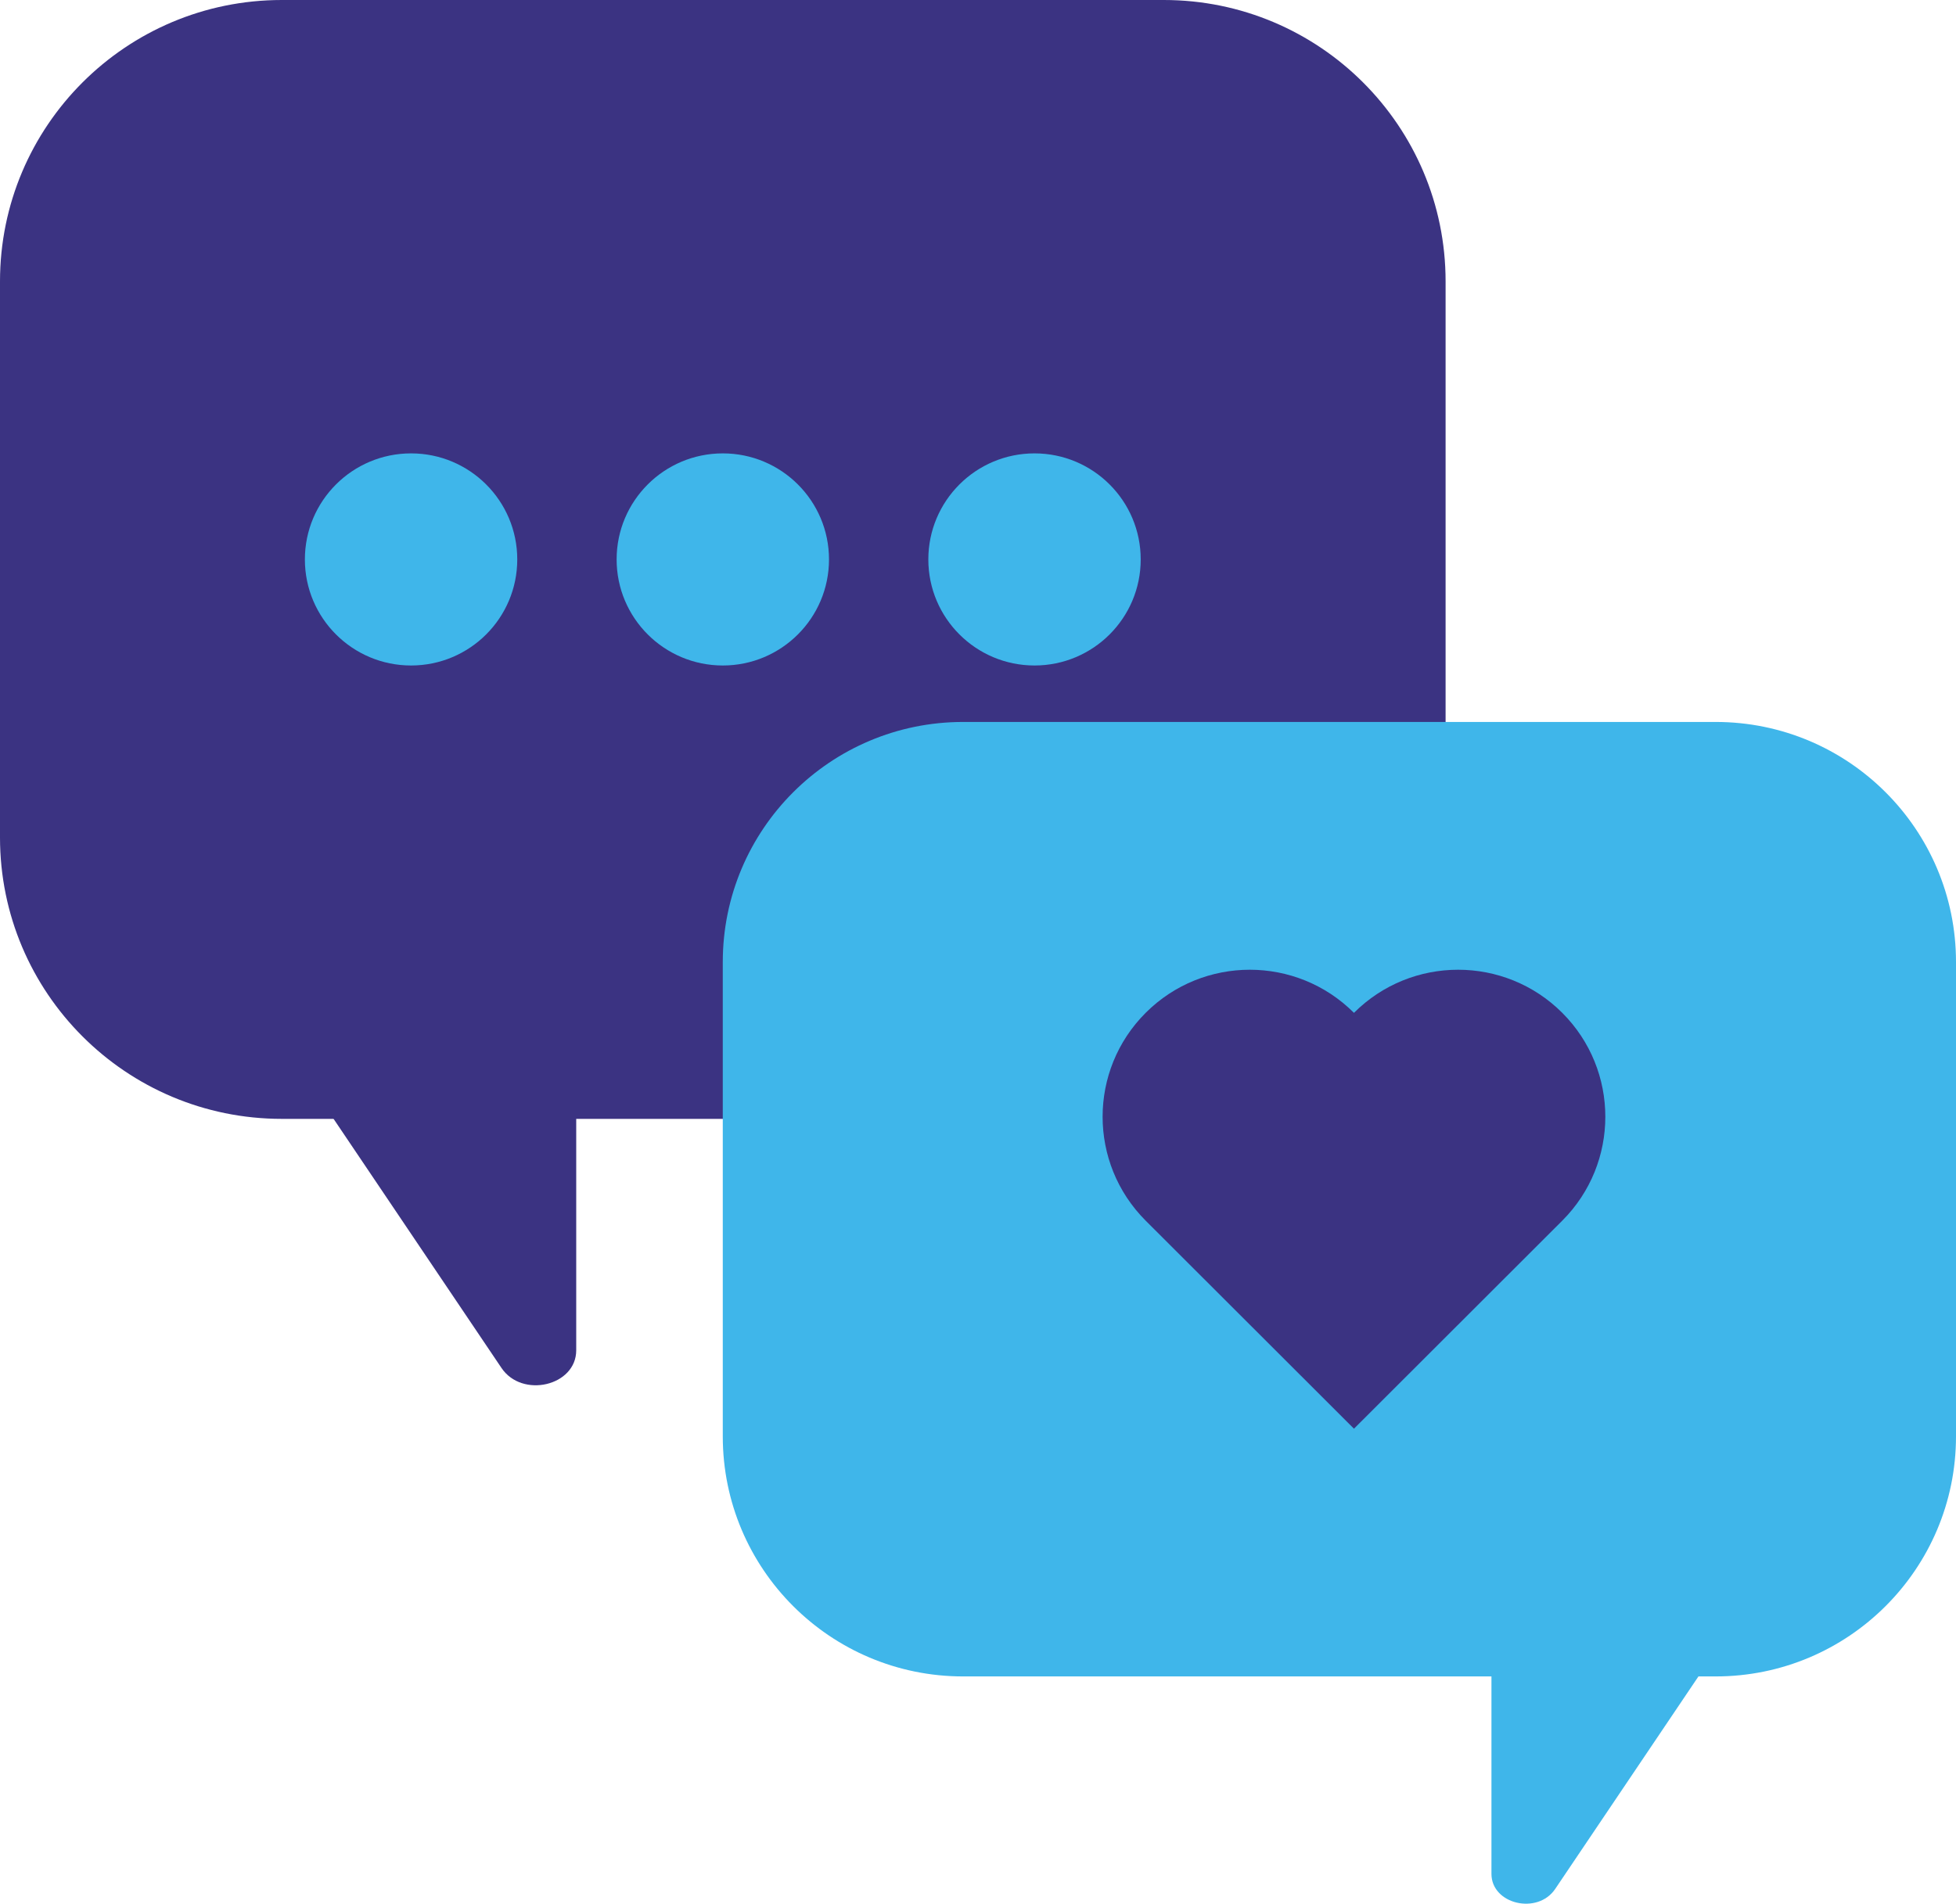 <svg width="339" height="330" viewBox="0 0 339 330" fill="none" xmlns="http://www.w3.org/2000/svg">
<g clip-path="url(#clip0_307_1590)">
<path d="M201.705 0H48.835C21.864 0 0 21.84 0 48.782V145.17C0 172.111 21.864 193.951 48.835 193.951H201.705C228.676 193.951 250.54 172.111 250.54 145.17V48.782C250.54 21.84 228.676 0 201.705 0Z" fill="#3B3382"/>
<path d="M99.867 171.404V234.069C99.867 240.239 90.499 242.455 86.914 237.131L42.621 171.404H99.867Z" fill="#3B3382"/>
<path d="M166.927 290.602H297.341C320.348 290.602 339 271.97 339 248.987V166.762C339 143.779 320.348 125.147 297.341 125.147L166.927 125.147C143.919 125.147 125.267 143.779 125.267 166.762L125.267 248.987C125.267 271.97 143.919 290.602 166.927 290.602Z" fill="#3FB6EA"/>
<path d="M258.488 271.372V324.828C258.488 330.089 266.478 331.98 269.538 327.438L307.323 271.367H258.488V271.372Z" fill="#3FB6EA"/>
<path d="M270.752 175.562C260.791 165.612 244.632 165.612 234.67 175.562L234.66 175.573L234.649 175.562C224.688 165.612 208.529 165.612 198.567 175.562C188.606 185.513 188.606 201.649 198.567 211.605L198.578 211.616L234.66 247.659L270.742 211.616L270.752 211.605C280.714 201.655 280.714 185.518 270.752 175.562Z" fill="#3B3382"/>
<path d="M125.273 115.36C135.437 115.36 143.676 107.129 143.676 96.976C143.676 86.823 135.437 78.592 125.273 78.592C115.109 78.592 106.869 86.823 106.869 96.976C106.869 107.129 115.109 115.36 125.273 115.36Z" fill="#3FB6EA"/>
<path d="M71.244 115.36C81.408 115.36 89.648 107.129 89.648 96.976C89.648 86.823 81.408 78.592 71.244 78.592C61.08 78.592 52.84 86.823 52.84 96.976C52.84 107.129 61.08 115.36 71.244 115.36Z" fill="#3FB6EA"/>
<path d="M179.296 115.36C189.46 115.36 197.7 107.129 197.7 96.976C197.7 86.823 189.46 78.592 179.296 78.592C169.132 78.592 160.892 86.823 160.892 96.976C160.892 107.129 169.132 115.36 179.296 115.36Z" fill="#3FB6EA"/>
</g>
<defs>
<clipPath id="clip0_307_1590">
<rect width="339" height="330" fill="white"/>
</clipPath>
</defs>
</svg>
